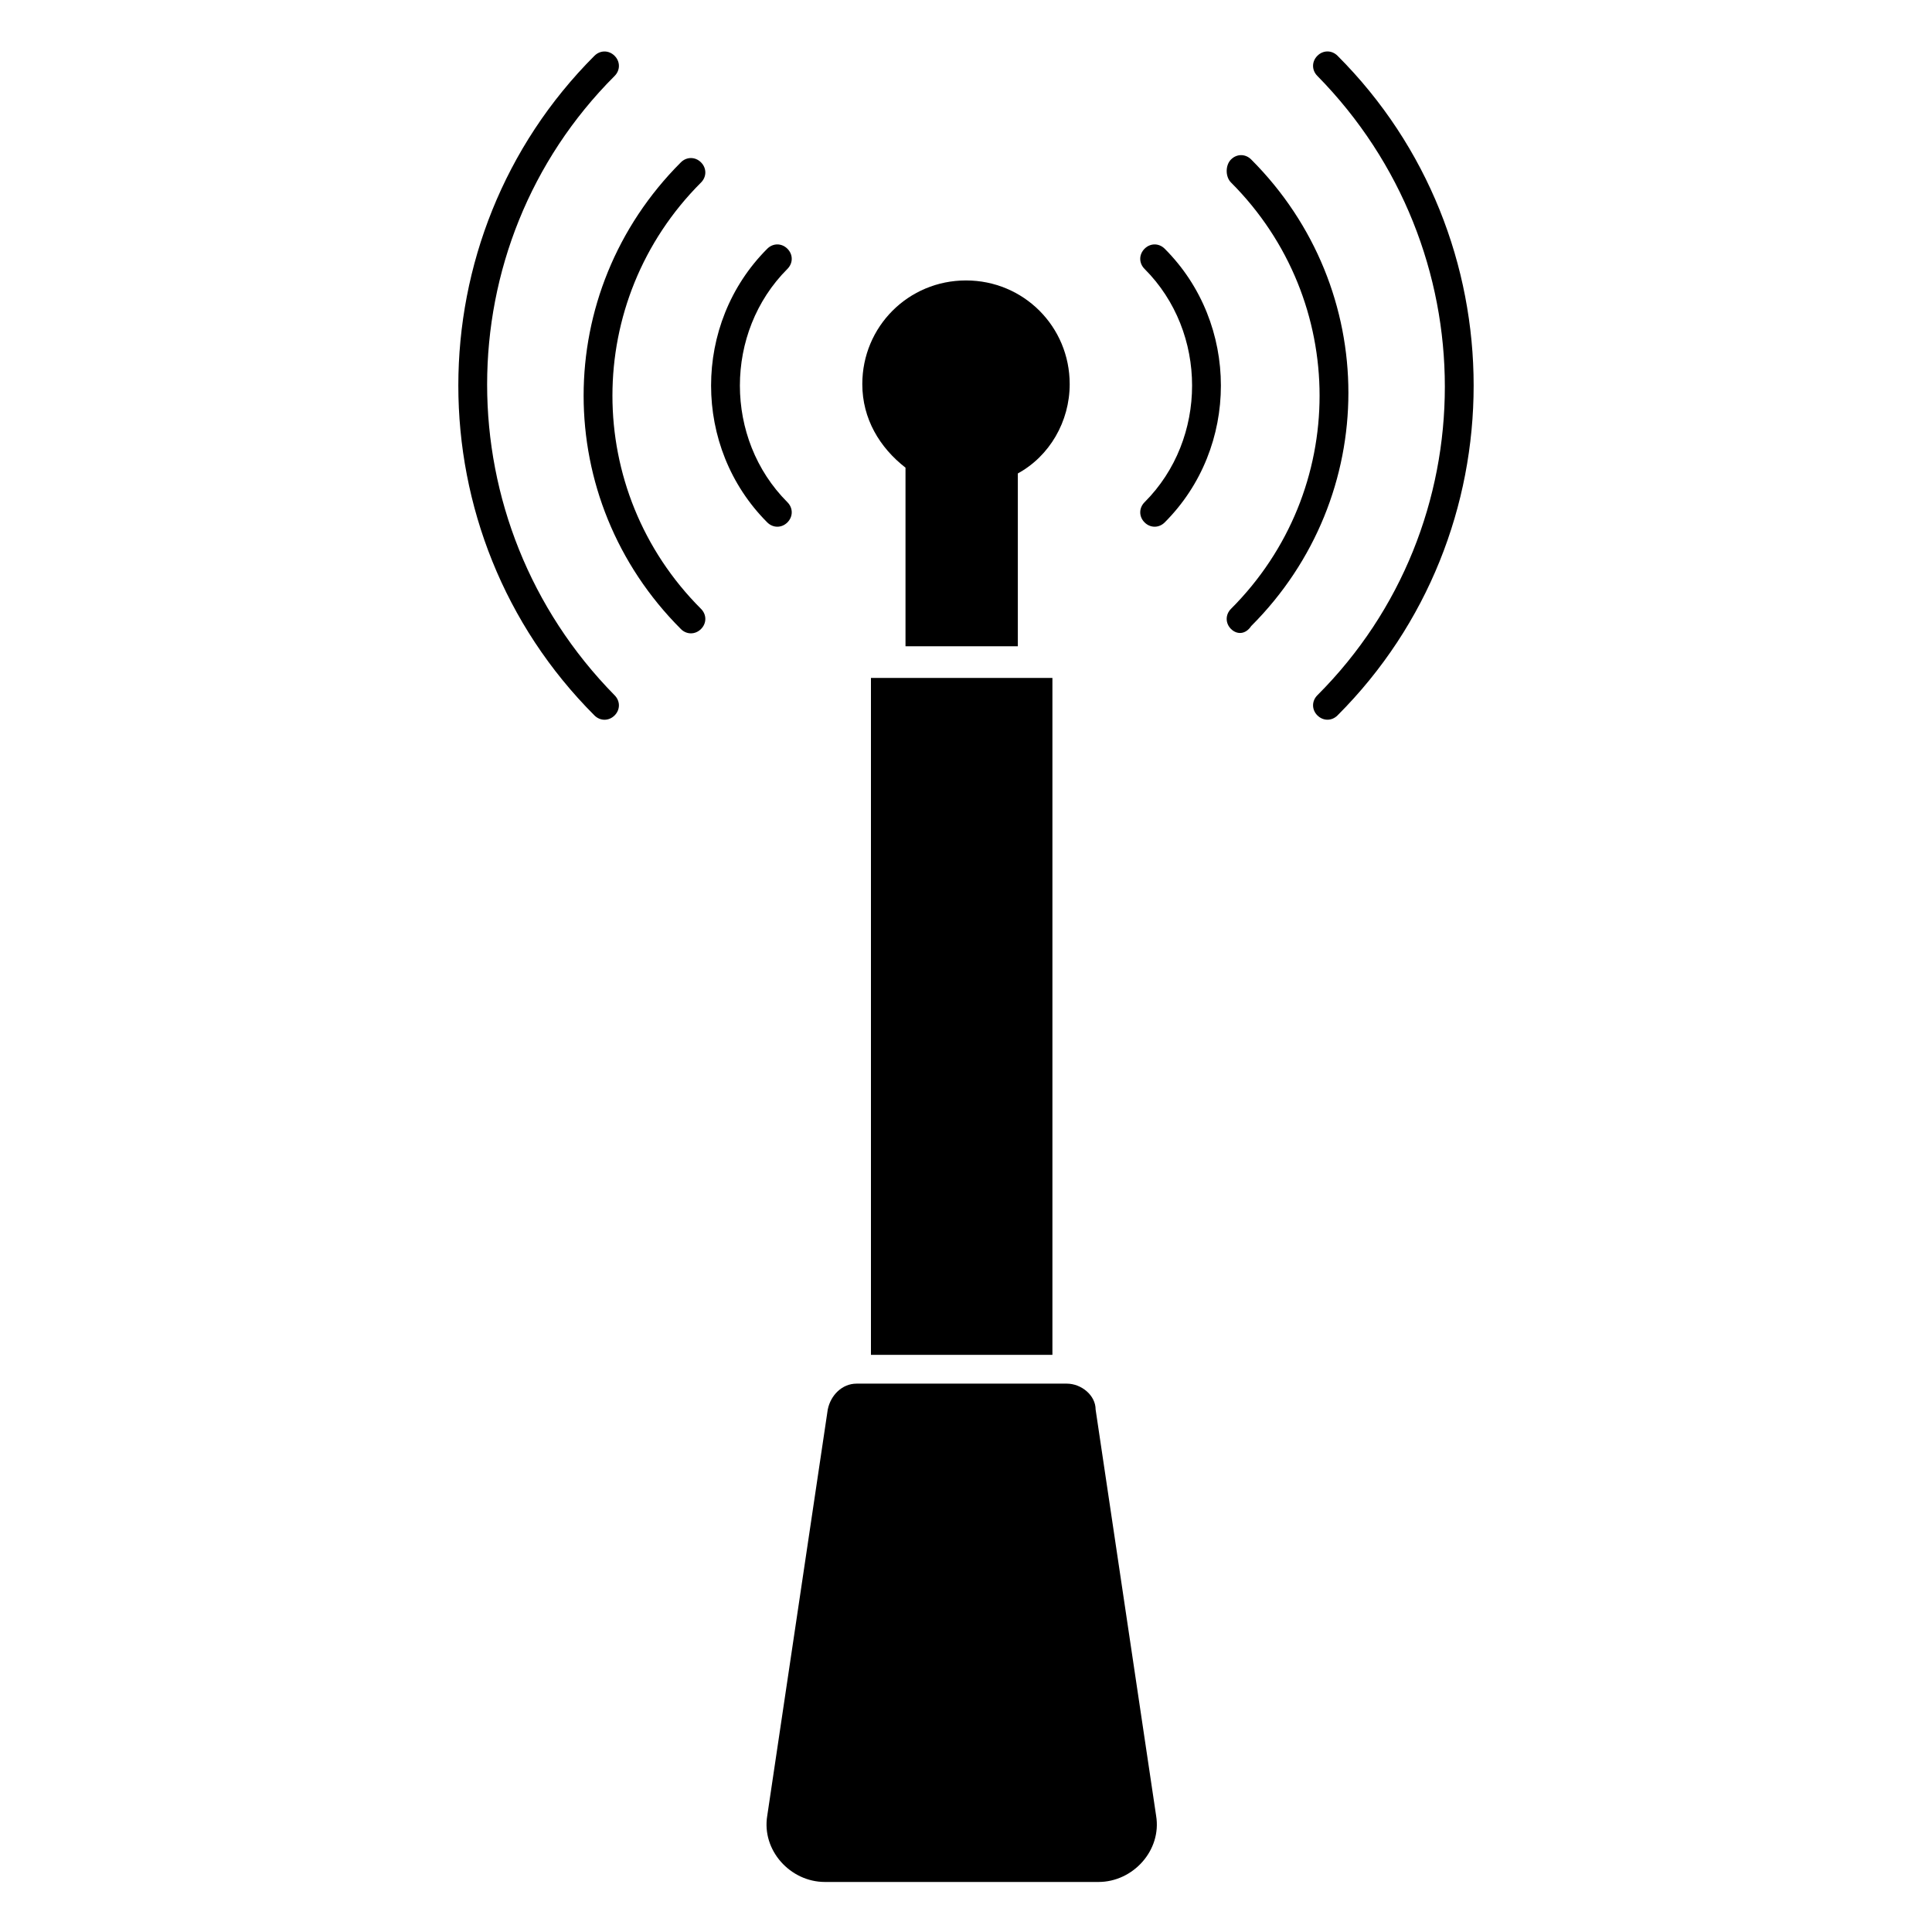 <?xml version="1.0" encoding="UTF-8"?>
<!-- Uploaded to: ICON Repo, www.svgrepo.com, Generator: ICON Repo Mixer Tools -->
<svg fill="#000000" width="800px" height="800px" version="1.1" viewBox="144 144 512 512" xmlns="http://www.w3.org/2000/svg">
 <g>
  <path d="m374.81 323.66h48.09v179.39h-48.09z"/>
  <path d="m427.48 245.8c0 9.922-5.344 19.082-13.742 23.664v45.801h-29.77v-47.328c-6.871-5.344-11.449-12.977-11.449-22.137 0-15.266 12.215-27.48 27.48-27.48s27.48 12.215 27.48 27.48z"/>
  <path d="m301.53 333.59c-48.09-48.09-48.09-126.71 0-174.8 1.527-1.527 3.816-1.527 5.344 0s1.527 3.816 0 5.344c-45.039 45.039-45.039 118.32 0 164.12 1.527 1.527 1.527 3.816 0 5.344-1.527 1.523-3.816 1.523-5.344-0.004z"/>
  <path d="m324.43 310.69c-34.352-34.352-34.352-89.312 0-123.66 1.527-1.527 3.816-1.527 5.344 0 1.527 1.527 1.527 3.816 0 5.344-31.297 31.297-31.297 81.68 0 112.98 1.527 1.527 1.527 3.816 0 5.344-1.527 1.527-3.816 1.527-5.344 0z"/>
  <path d="m347.33 282.44c-19.848-19.848-19.848-52.672 0-72.52 1.527-1.527 3.816-1.527 5.344 0s1.527 3.816 0 5.344c-16.793 16.793-16.793 45.039 0 61.832 1.527 1.527 1.527 3.816 0 5.344s-3.816 1.527-5.344 0z"/>
  <path d="m493.12 333.59c-1.527-1.527-1.527-3.816 0-5.344 45.039-45.039 45.039-118.32 0-164.12-1.527-1.527-1.527-3.816 0-5.344s3.816-1.527 5.344 0c48.09 48.09 48.09 126.71 0 174.8-1.523 1.531-3.816 1.531-5.344 0.004z"/>
  <path d="m470.23 310.69c-1.527-1.527-1.527-3.816 0-5.344 31.297-31.297 31.297-81.68 0-112.98-1.527-1.527-1.527-4.578 0-6.106 1.527-1.527 3.816-1.527 5.344 0 34.352 34.352 34.352 89.312 0 123.66-1.527 2.289-3.816 2.289-5.344 0.762z"/>
  <path d="m447.32 282.44c-1.527-1.527-1.527-3.816 0-5.344 16.793-16.793 16.793-45.039 0-61.832-1.527-1.527-1.527-3.816 0-5.344 1.527-1.527 3.816-1.527 5.344 0 19.848 19.848 19.848 52.672 0 72.52-1.523 1.527-3.816 1.527-5.344 0z"/>
  <path d="m434.35 517.55 16.031 107.63c1.527 9.16-6.106 17.559-15.266 17.559h-72.52c-9.16 0-16.793-8.398-15.266-17.559l16.031-107.63c0.762-3.816 3.816-6.871 7.633-6.871h55.723c3.816 0 7.633 3.055 7.633 6.871z"/>
 </g>
</svg>
